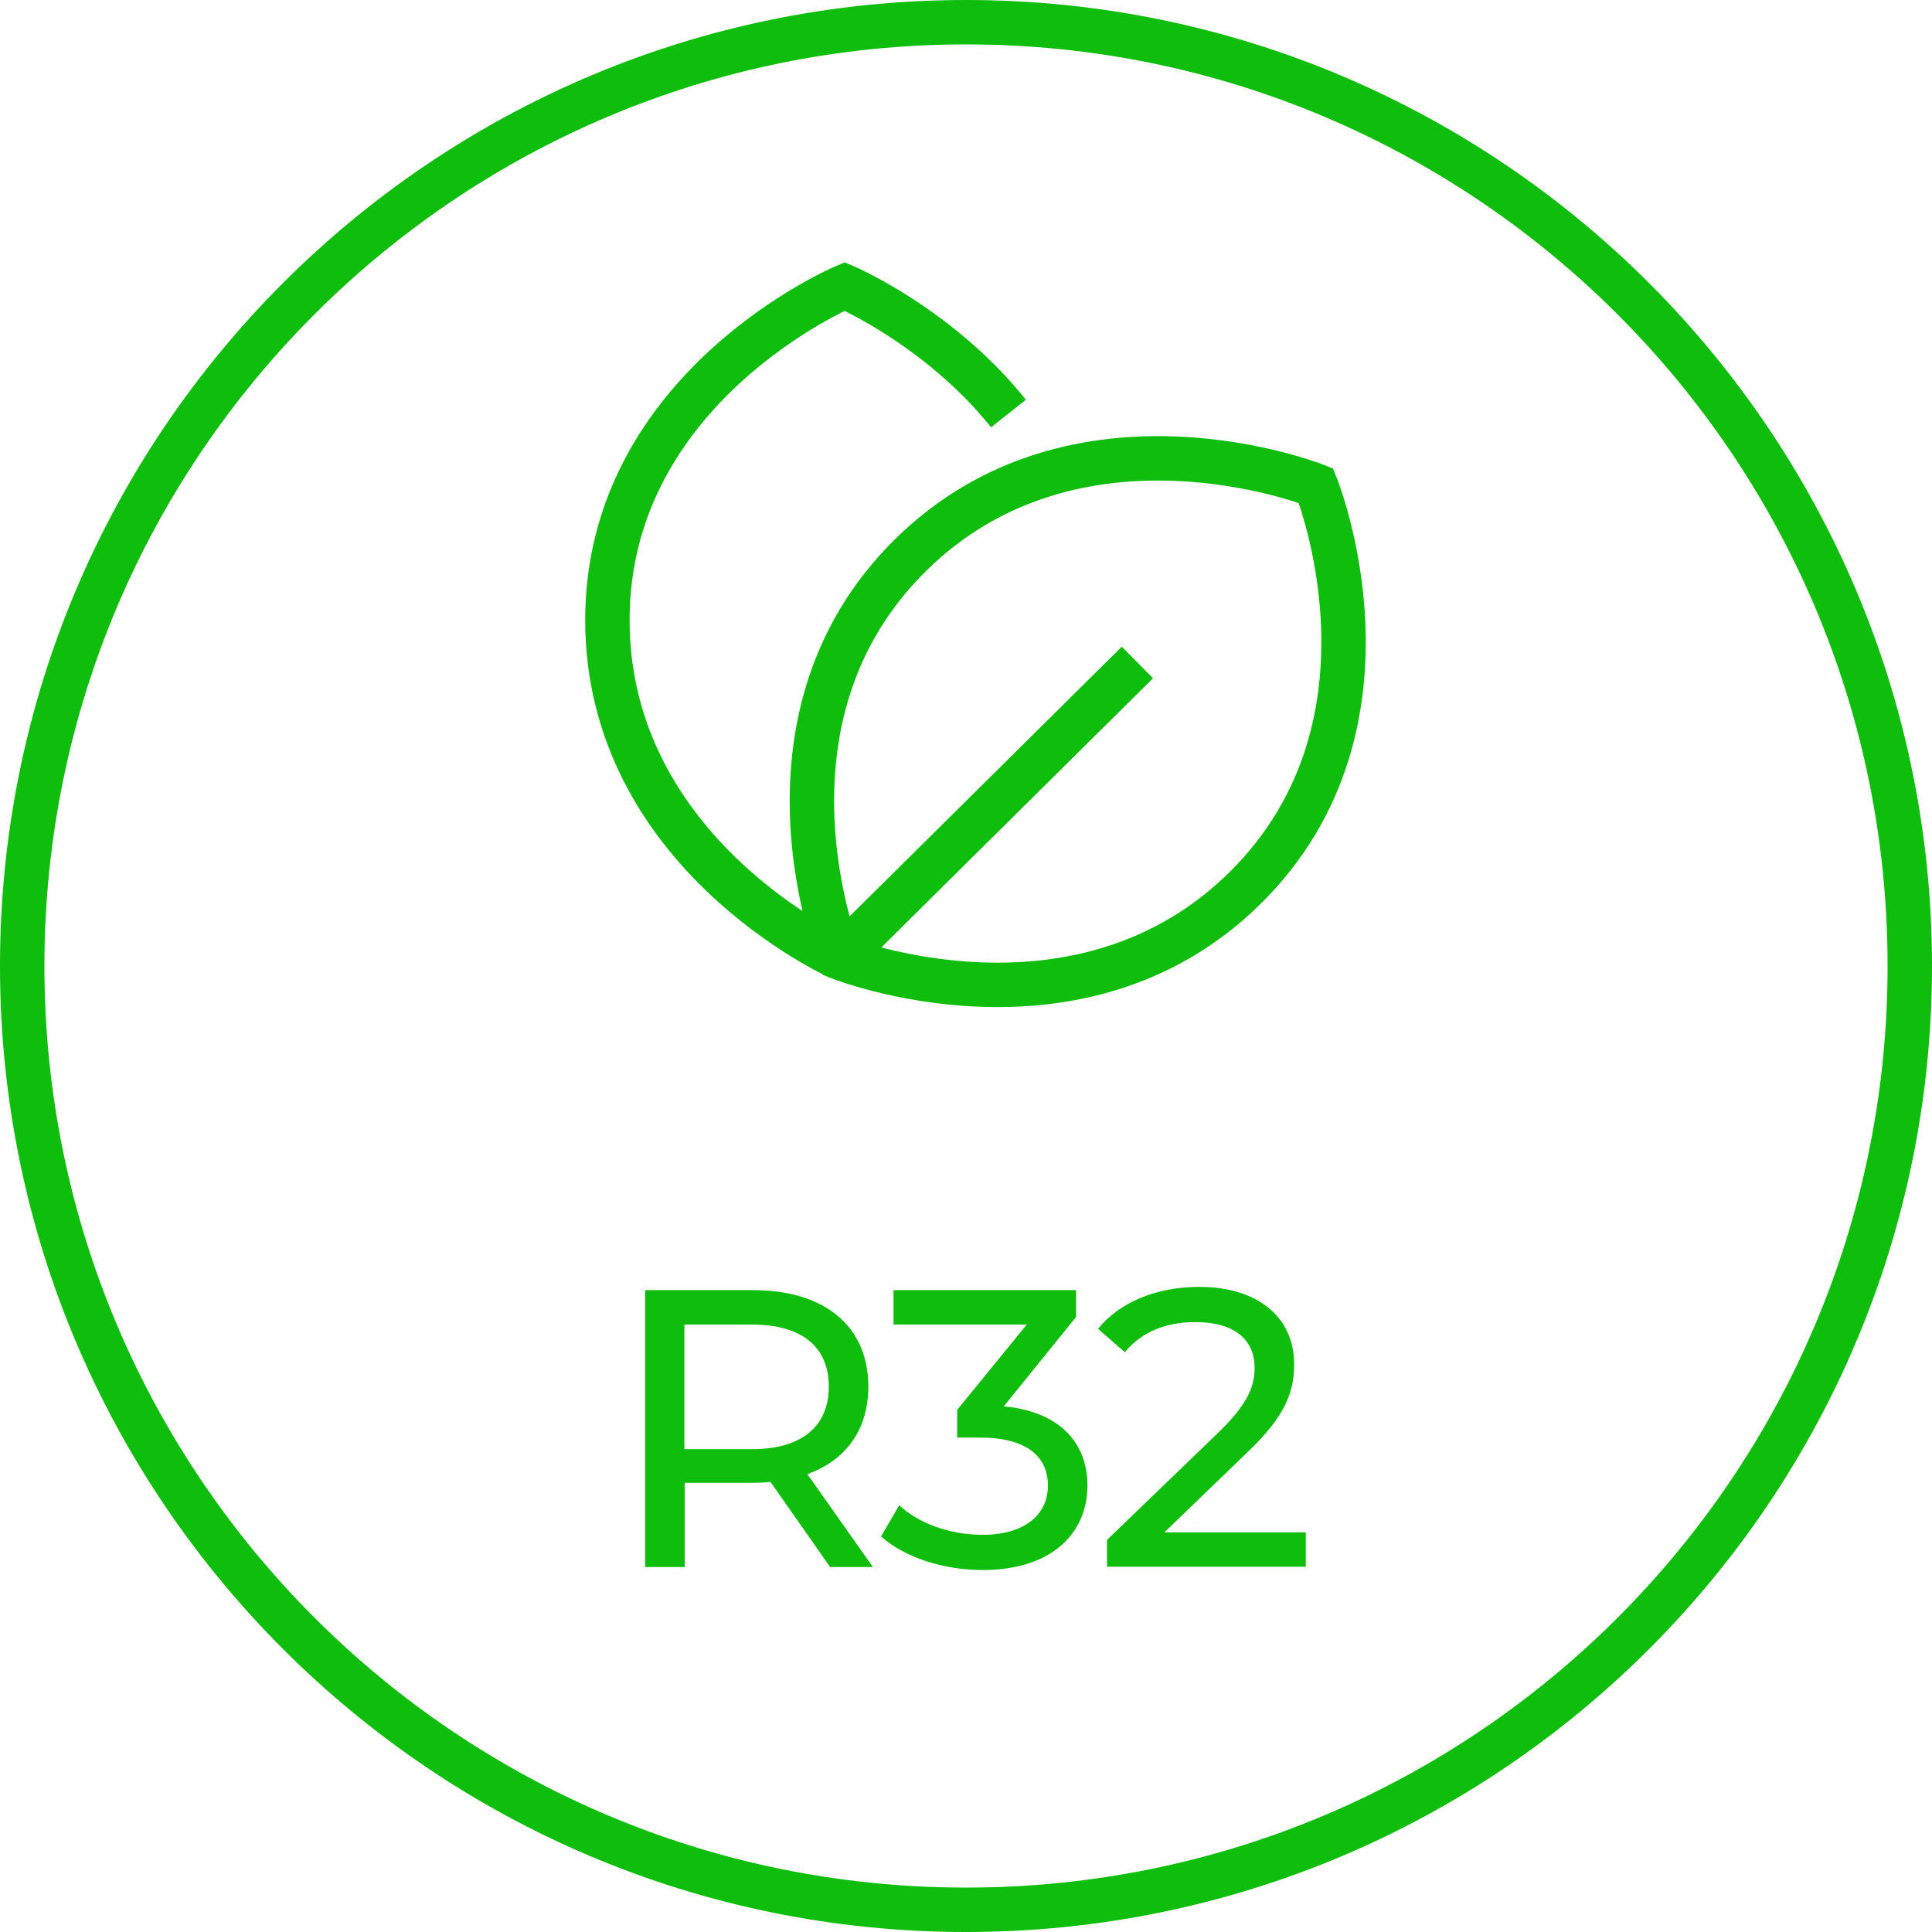 <svg width="87" height="87" viewBox="0 0 87 87" fill="none" xmlns="http://www.w3.org/2000/svg">
<path d="M43.5 86C66.98 86 86 66.964 86 43.5C86 20.036 66.964 1 43.5 1C20.036 1 1 20.036 1 43.5C1 66.964 20.036 86 43.5 86Z" stroke="#0FBD0C" stroke-width="2"/>
<path d="M52.421 69.016L56.227 65.344C57.922 63.721 58.276 62.635 58.276 61.427C58.276 59.292 56.605 57.95 54.007 57.95C52.068 57.95 50.409 58.645 49.445 59.841L50.653 60.89C51.421 59.963 52.507 59.536 53.836 59.536C55.581 59.536 56.495 60.317 56.495 61.598C56.495 62.379 56.239 63.16 54.922 64.453L49.848 69.346V70.553H58.801V69.004H52.409L52.421 69.016ZM45.2 63.331L48.457 59.304V58.096H40.236V59.646H46.237L43.102 63.489V64.734H44.103C46.237 64.734 47.189 65.588 47.189 66.905C47.189 68.223 46.115 69.114 44.249 69.114C42.712 69.114 41.334 68.565 40.492 67.784L39.675 69.187C40.724 70.126 42.468 70.7 44.249 70.7C47.42 70.7 48.969 68.992 48.969 66.893C48.969 64.966 47.701 63.562 45.213 63.331M33.844 65.258H30.819V59.646H33.844C36.125 59.646 37.321 60.659 37.321 62.44C37.321 64.221 36.125 65.258 33.844 65.258ZM39.309 70.566L36.357 66.381C38.101 65.758 39.102 64.368 39.102 62.44C39.102 59.731 37.15 58.096 33.905 58.096H29.051V70.566H30.832V66.771H33.918C34.186 66.771 34.454 66.759 34.698 66.735L37.382 70.566H39.321H39.309Z" fill="#0FBD0C"/>
<path d="M37.788 43.121C37.788 43.121 27.352 38.438 27.352 27.92C27.352 17.401 38.036 12.9 38.036 12.9C38.036 12.9 41.609 14.417 44.636 17.714C44.901 18.011 45.165 18.308 45.413 18.621M51.219 29.832L37.805 43.121M37.805 43.121C37.805 43.121 48.573 47.407 56.082 39.972C63.591 32.536 59.258 21.869 59.258 21.869C59.258 21.869 48.49 17.582 40.981 25.018C33.471 32.454 37.805 43.121 37.805 43.121Z" stroke="#0FBD0C" stroke-width="2" stroke-miterlimit="10"/>
</svg>
